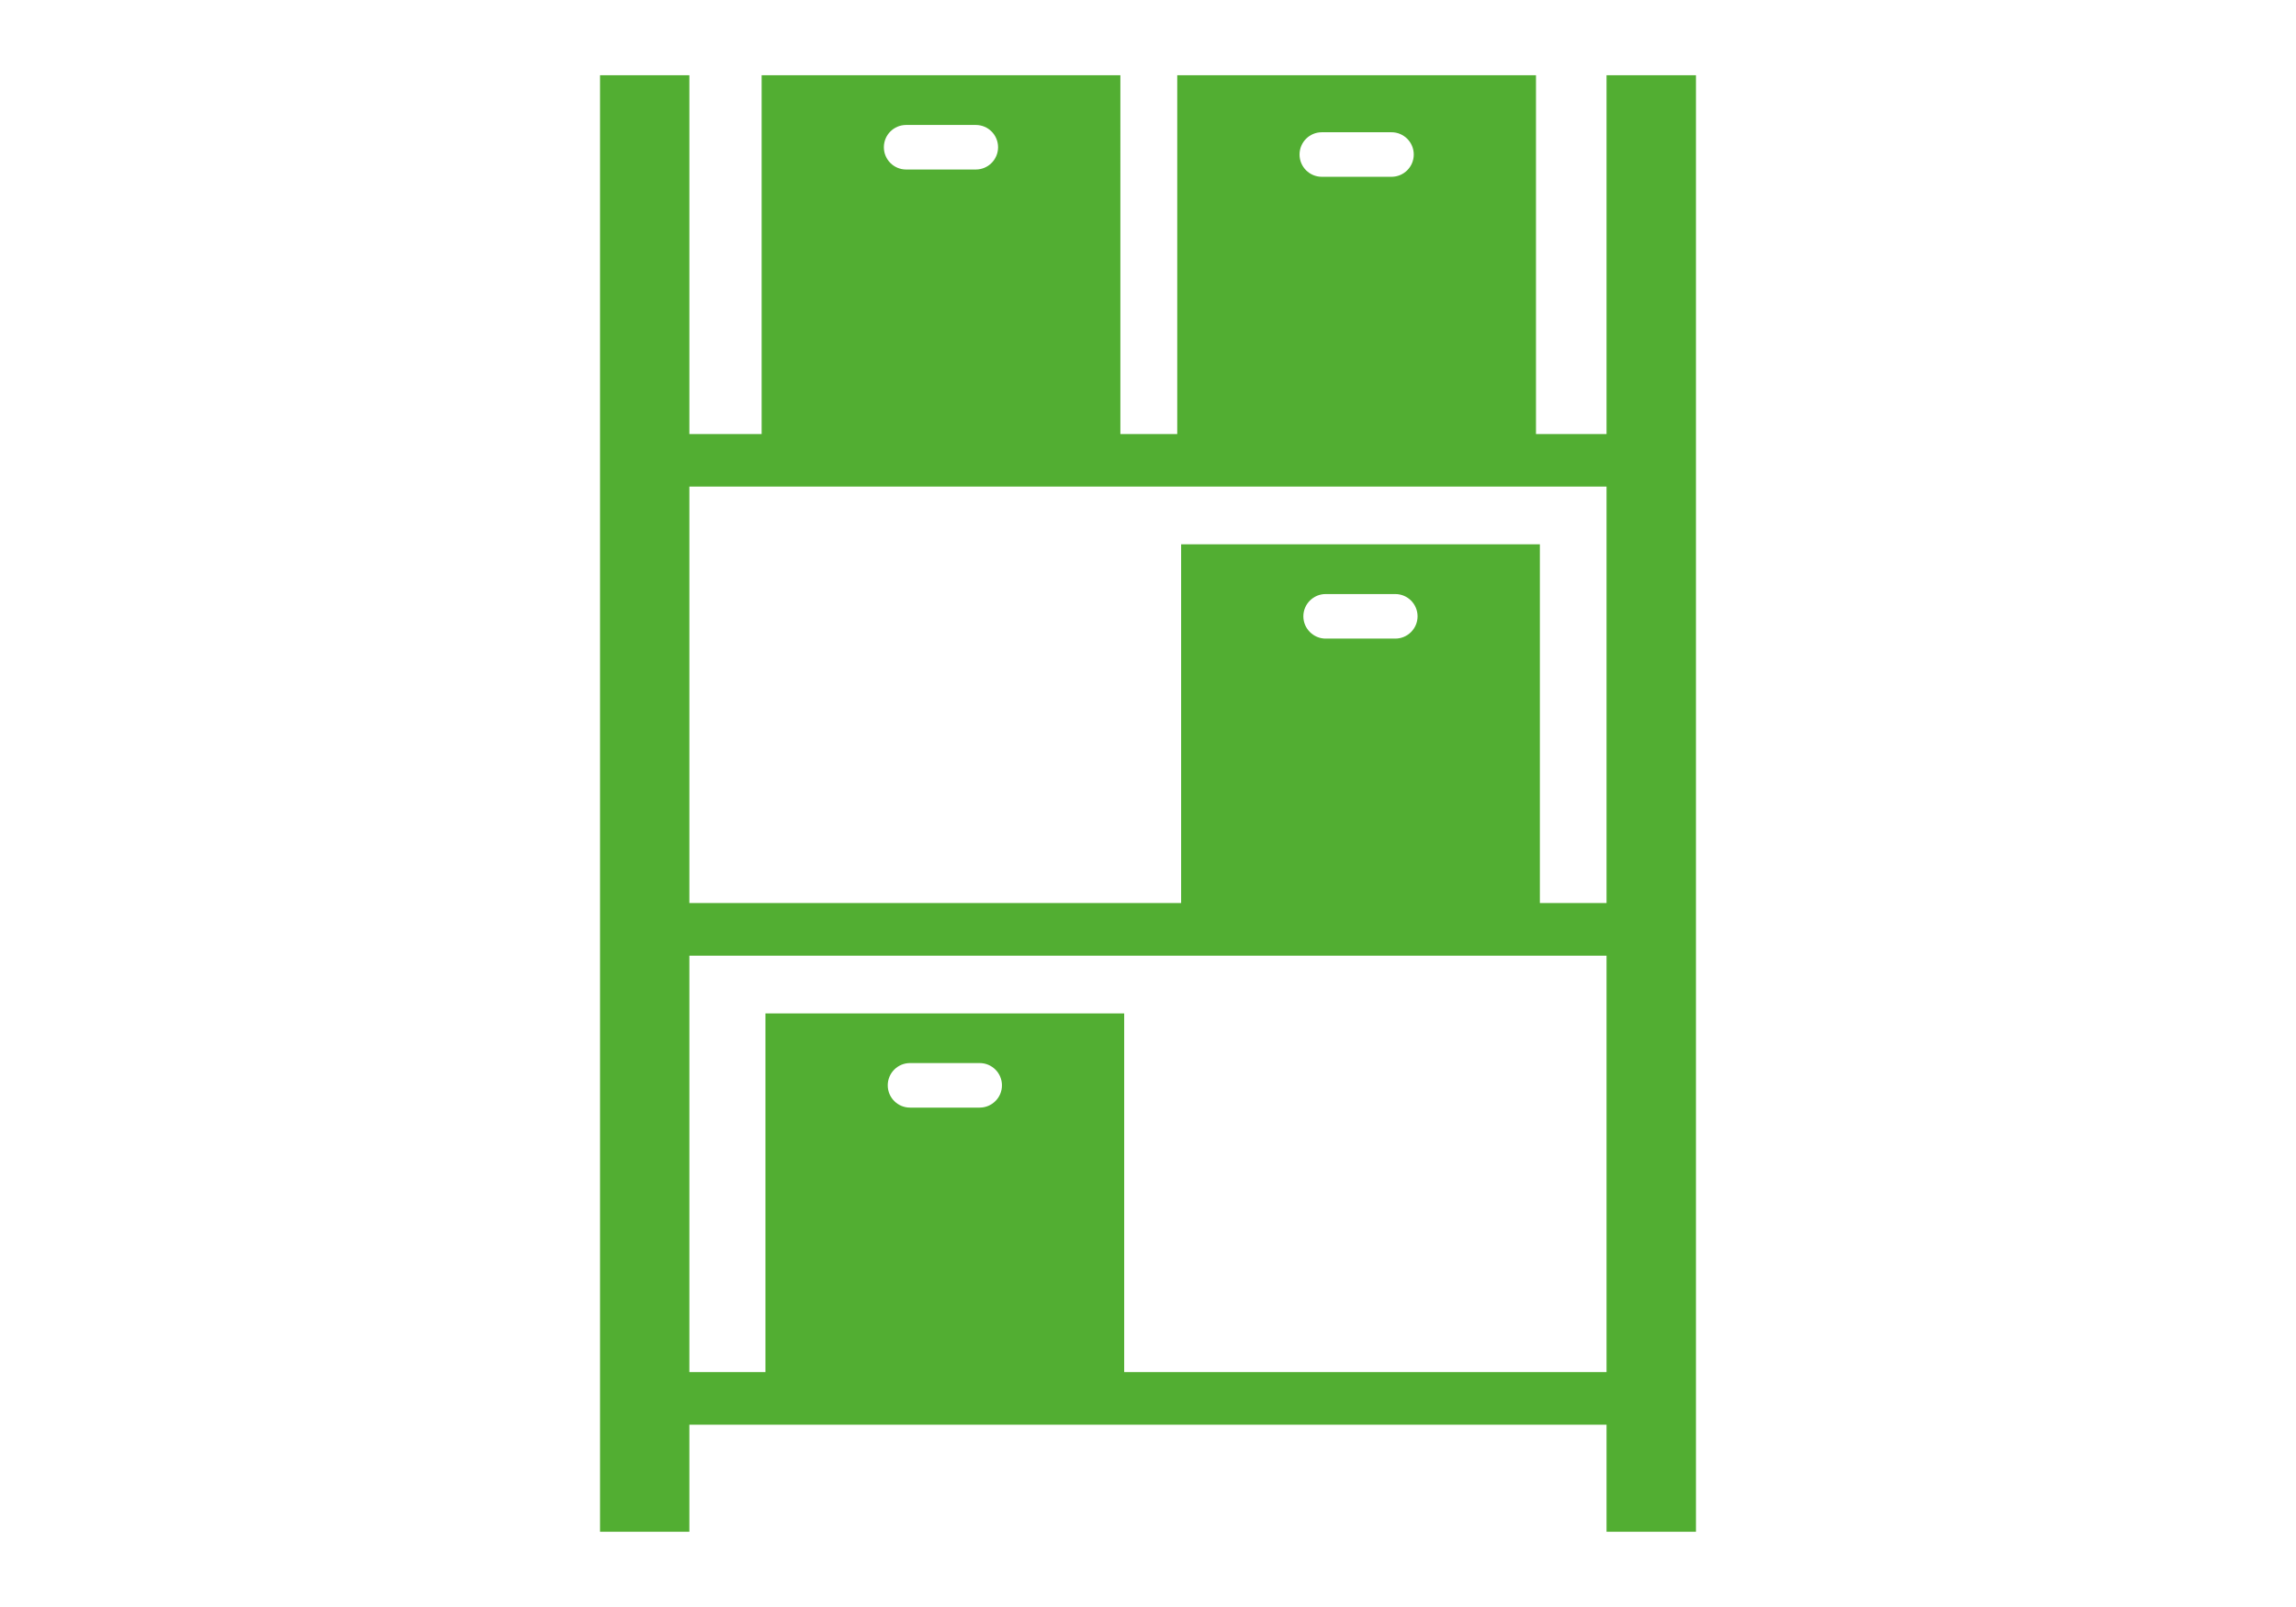 <?xml version="1.0" encoding="utf-8"?>
<!-- Generator: Adobe Illustrator 27.1.1, SVG Export Plug-In . SVG Version: 6.00 Build 0)  -->
<svg version="1.1" id="Ebene_1" xmlns="http://www.w3.org/2000/svg" xmlns:xlink="http://www.w3.org/1999/xlink" x="0px" y="0px"
	 viewBox="0 0 283.46 198.43" style="enable-background:new 0 0 283.46 198.43;" xml:space="preserve">
<style type="text/css">
	.st0{fill:#52AE32;}
	.st1{fill:none;stroke:#E2000B;stroke-width:4.5;stroke-miterlimit:10;}
</style>
<g>
	<path class="st0" d="M198.34,9.29v44.3h-8.71V9.29h-44.29v44.3h-7.02V9.29H94.03v44.3h-8.92V9.29H74.08v179.84h11.03v-13.22h113.23
		v13.22h11.04V9.29H198.34z M163.19,16.33h8.6c1.52,0,2.75,1.23,2.75,2.75c0,1.52-1.23,2.75-2.75,2.75h-8.6
		c-1.52,0-2.75-1.23-2.75-2.75C160.44,17.56,161.67,16.33,163.19,16.33z M111.87,15.43h8.6c1.52,0,2.75,1.23,2.75,2.75
		c0,1.52-1.23,2.75-2.75,2.75h-8.6c-1.52,0-2.75-1.23-2.75-2.75C109.12,16.66,110.35,15.43,111.87,15.43z M120.95,136.76h-8.6
		c-1.52,0-2.75-1.23-2.75-2.75c0-1.52,1.23-2.75,2.75-2.75h8.6c1.51,0,2.75,1.23,2.75,2.75
		C123.7,135.53,122.46,136.76,120.95,136.76z M198.34,169.42h-59.55v-44.29H94.5v44.29h-9.39V118h113.23V169.42z M160.91,76.1
		c0-1.52,1.24-2.75,2.75-2.75h8.6c1.52,0,2.75,1.23,2.75,2.75c0,1.51-1.23,2.75-2.75,2.75h-8.6
		C162.15,78.85,160.91,77.61,160.91,76.1z M198.34,111.5h-8.23V67.21h-44.29v44.29H85.11V60.08h113.23V111.5z"/>
</g>
</svg>
